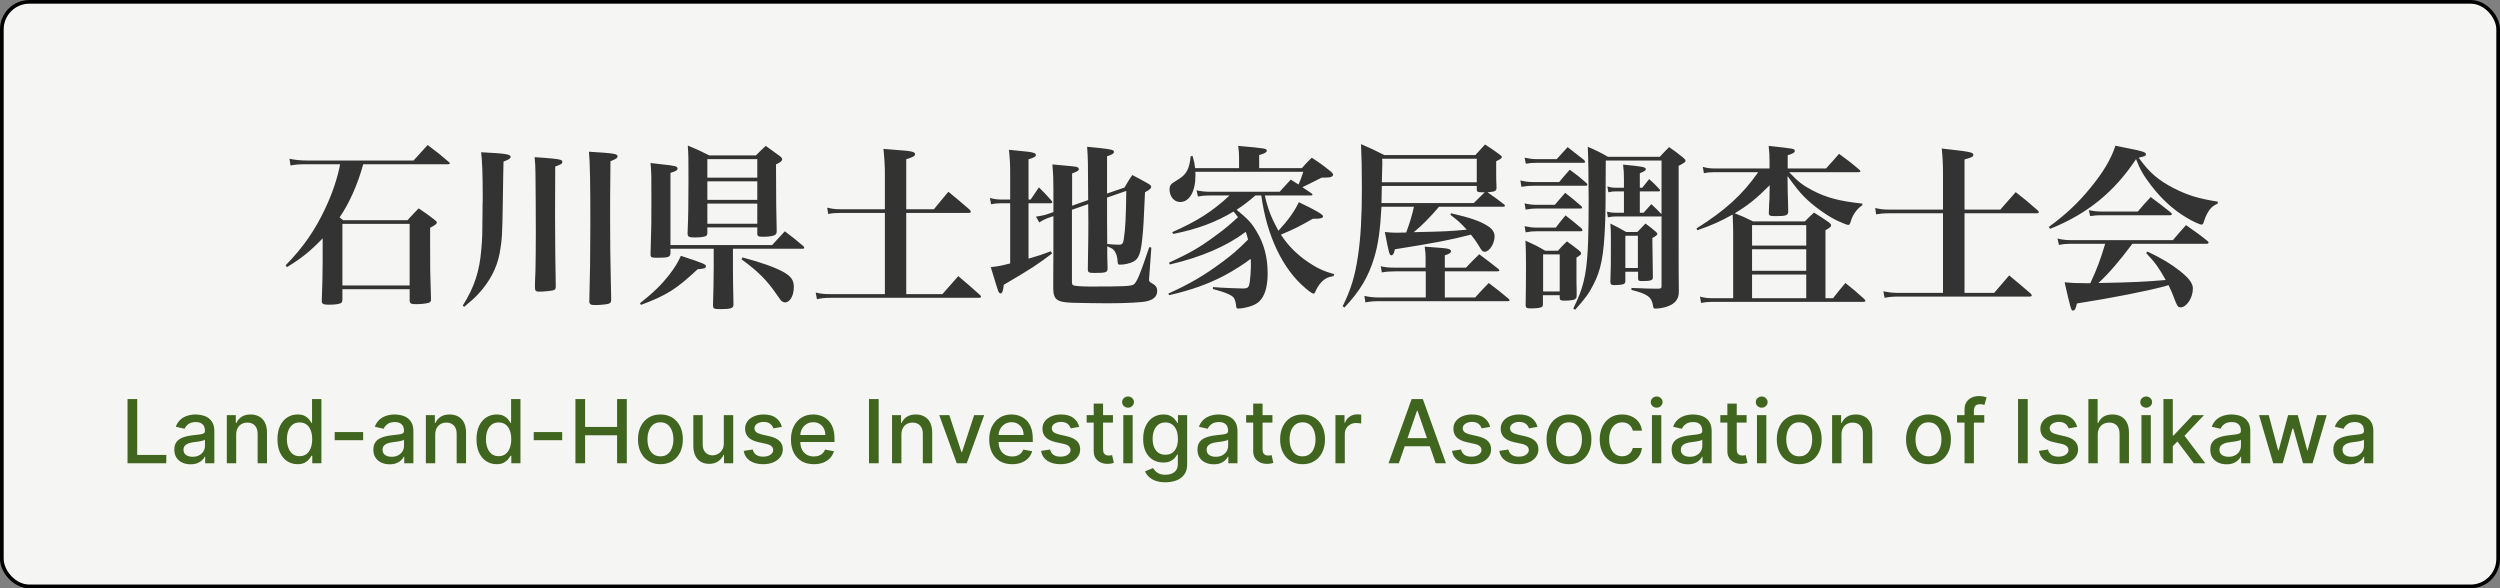 <svg width="340" height="80" viewBox="0 0 340 80" fill="none" xmlns="http://www.w3.org/2000/svg">
<rect x="0" y="0" width="340" height="80" fill="#808080" stroke="none"/>
<rect x="0.25" y="0.25" width="339.5" height="79.5" rx="3.75" fill="#F5F5F3"/>
<rect x="0.25" y="0.25" width="339.5" height="79.5" rx="3.75" stroke="black" stroke-width="0.5"/>
<path d="M60.944 22.336H49.4C48.656 25.048 47.48 27.712 46.184 29.56C46.376 29.704 46.448 29.776 46.664 29.944H55.424C56.072 29.224 56.288 29.008 56.936 28.336C57.896 28.984 58.184 29.176 59.048 29.848C59.312 30.04 59.408 30.16 59.408 30.256C59.408 30.448 59.192 30.616 58.496 30.976V33.64C58.496 36.208 58.496 37.168 58.616 40.672C58.616 40.912 58.568 41.032 58.472 41.104C58.256 41.248 57.464 41.368 56.576 41.368C55.904 41.368 55.736 41.272 55.712 40.888V39.328H46.568V40.768C46.544 41.032 46.496 41.152 46.352 41.224C46.112 41.368 45.464 41.44 44.696 41.44C44 41.44 43.76 41.32 43.76 40.984C43.76 40.96 43.76 40.936 43.76 40.888C43.832 39.304 43.88 37.024 43.88 35.68V32.416C42.2 34.168 41 35.128 39.032 36.328L38.84 36.088C41.216 33.664 42.848 31.312 44.24 28.336C45.2 26.32 45.92 24.136 46.256 22.336H41.912C40.808 22.336 40.304 22.36 39.512 22.504L39.368 21.592C40.208 21.76 40.856 21.832 41.936 21.832H56.24C57.08 20.896 57.344 20.608 58.16 19.72C59.48 20.704 59.864 21.016 61.064 22.048C61.136 22.12 61.184 22.168 61.184 22.216C61.184 22.288 61.088 22.336 60.944 22.336ZM46.568 30.448V38.824H55.712V30.448H46.568ZM63.128 41.728L62.936 41.56C64.52 39.04 65.216 36.904 65.456 33.928C65.6 32.368 65.6 31.864 65.624 28.84C65.624 27.808 65.624 27.808 65.648 27.304C65.648 26.752 65.648 26.536 65.648 26.536C65.648 23.8 65.576 21.808 65.432 20.704C68.696 20.872 69.44 20.968 69.44 21.328C69.44 21.544 69.2 21.712 68.48 21.976C68.456 22.576 68.432 24.376 68.384 27.352C68.312 32.08 68.288 32.512 67.952 34.456C67.568 36.448 66.632 38.248 65.096 39.928C64.544 40.528 64.136 40.888 63.128 41.728ZM72.704 21.376C74.672 21.496 75.896 21.616 76.232 21.736C76.4 21.808 76.472 21.88 76.472 22C76.472 22.264 76.376 22.336 75.512 22.648C75.512 23.728 75.488 29.032 75.488 29.368C75.488 32.56 75.536 36.736 75.584 38.896C75.584 38.944 75.584 38.968 75.584 38.992C75.584 39.232 75.512 39.376 75.344 39.448C75.128 39.544 74 39.664 73.304 39.664C72.896 39.664 72.776 39.544 72.752 39.184C72.752 38.488 72.752 38.488 72.824 36.784C72.848 35.152 72.872 34.024 72.872 31.72C72.872 29.632 72.848 25.384 72.824 23.56C72.8 22.552 72.8 22.216 72.704 21.376ZM80.096 20.632C83.6 20.848 83.984 20.92 83.984 21.256C83.984 21.496 83.792 21.616 83.024 21.928C82.976 26.056 82.976 28 82.976 29.488C82.976 32.44 83 35.368 83.072 38.368C83.096 39.76 83.12 40.024 83.12 40.84C83.096 41.104 83.024 41.2 82.808 41.296C82.568 41.392 81.632 41.488 80.936 41.488C80.36 41.488 80.192 41.392 80.144 41.056C80.24 37.672 80.288 34.456 80.288 30.544C80.288 24.976 80.24 22 80.096 20.632ZM97.064 33.832H91.184V34.432C91.16 34.96 90.896 35.056 89.432 35.056C88.592 35.056 88.472 35.008 88.472 34.576C88.592 30.736 88.592 30.088 88.592 27.184C88.592 23.704 88.592 23.464 88.472 22.168C89.192 22.264 89.744 22.312 90.104 22.36C91.784 22.528 92.144 22.624 92.144 22.912C92.144 23.152 91.952 23.272 91.184 23.512V33.328H105.008C105.776 32.488 106.016 32.248 106.736 31.456C107.864 32.296 108.2 32.584 109.256 33.472C109.352 33.568 109.376 33.64 109.376 33.688C109.376 33.784 109.28 33.832 109.136 33.832H99.68V36.4C99.68 37.984 99.704 38.992 99.752 41.344C99.752 41.392 99.752 41.416 99.752 41.44C99.752 41.92 99.368 42.04 98.024 42.04C97.088 42.04 96.968 41.992 96.968 41.488C97.016 40.264 97.064 37.672 97.064 36.4V33.832ZM96.2 30.928V31.648C96.2 31.864 96.152 31.984 96.056 32.056C95.912 32.2 95.312 32.296 94.496 32.296C93.656 32.296 93.512 32.2 93.512 31.696C93.608 29.248 93.632 27.904 93.632 24.52C93.632 21.328 93.632 21.112 93.536 19.792C94.832 20.32 95.216 20.512 96.464 21.136H102.8C103.376 20.56 103.544 20.392 104.144 19.84C104.984 20.44 105.248 20.632 106.064 21.232C106.28 21.4 106.376 21.52 106.376 21.664C106.376 21.88 106.16 22.072 105.536 22.36C105.56 28.216 105.56 28.432 105.632 31.384C105.632 31.672 105.584 31.816 105.44 31.912C105.224 32.104 104.624 32.2 103.808 32.2C103.136 32.2 102.992 32.128 102.992 31.768V30.928H96.2ZM102.992 24.16V21.64H96.2V24.16H102.992ZM102.992 24.664H96.2V27.184H102.992V24.664ZM102.992 27.688H96.2V30.424H102.992V27.688ZM87.176 41.464L87.032 41.248C88.928 39.736 89.912 38.776 90.992 37.408C91.76 36.4 92.168 35.752 92.6 34.792C95.672 35.8 96.008 35.944 96.008 36.208C96.008 36.472 95.696 36.568 94.88 36.616C91.952 39.352 90.68 40.144 87.176 41.464ZM100.856 35.272L100.976 35.008C103.64 35.728 105.32 36.328 106.52 36.976C107.6 37.576 107.96 38.104 107.96 39.04C107.96 40.216 107.432 41.128 106.76 41.128C106.592 41.128 106.4 41.032 106.256 40.912C106.112 40.744 106.112 40.744 105.56 39.952C104.288 38.104 103.088 36.904 100.856 35.272ZM123.248 28.456H127.016C127.88 27.4 128.144 27.064 128.984 26.08C130.28 27.136 130.664 27.472 131.888 28.528C131.984 28.672 132.032 28.72 132.032 28.792C132.032 28.888 131.912 28.96 131.72 28.96H123.248V40H128.168C129.104 38.944 129.104 38.944 130.328 37.552C131.624 38.656 132.032 38.992 133.256 40.096C133.376 40.216 133.424 40.288 133.424 40.336C133.424 40.432 133.304 40.504 133.16 40.504H112.952C112.184 40.504 111.704 40.552 111.104 40.696L110.936 39.784C111.632 39.952 112.088 40 112.952 40H120.344V28.96H114.296C113.6 28.96 113.192 28.984 112.64 29.104L112.496 28.24C113.216 28.408 113.6 28.456 114.296 28.456H120.344V23.824C120.344 22.528 120.296 21.76 120.152 20.248C121.064 20.32 121.76 20.392 122.216 20.416C123.992 20.536 124.448 20.656 124.448 20.968C124.448 21.208 124.16 21.376 123.248 21.664V28.456ZM142.928 34.168L143.072 34.48C141.032 36.016 140.408 36.448 136.52 38.728C136.4 39.664 136.304 39.904 136.064 39.904C135.968 39.904 135.872 39.808 135.776 39.64C135.728 39.52 135.368 38.416 134.744 36.328C135.776 36.208 135.992 36.184 137.384 35.824V27.64H136.16C135.704 27.64 135.2 27.688 134.792 27.784L134.624 26.92C135.152 27.064 135.608 27.136 136.16 27.136H137.384V23.824C137.384 22.432 137.36 21.76 137.216 20.368C140 20.632 140.288 20.68 140.6 20.8C140.792 20.848 140.888 20.968 140.888 21.088C140.888 21.28 140.624 21.448 139.88 21.664V27.136H140.168C140.672 26.416 140.816 26.176 141.296 25.48C142.064 26.248 142.304 26.488 143 27.28C143.072 27.376 143.12 27.448 143.12 27.52C143.12 27.592 143.024 27.64 142.88 27.64H139.88V35.176C141.272 34.768 141.728 34.624 142.928 34.168ZM143.264 29.392L142.64 29.608C142.16 29.776 141.728 29.992 141.344 30.256L140.888 29.464C141.584 29.368 142.016 29.272 142.52 29.104L143.264 28.84V25.768C143.264 24.376 143.24 23.728 143.12 22.36C146.36 22.648 146.36 22.648 146.576 22.768C146.648 22.792 146.72 22.912 146.72 23.008C146.72 23.2 146.504 23.344 145.808 23.584V27.976L147.992 27.208C147.968 21.664 147.968 21.664 147.848 19.96C148.592 20.032 149.192 20.104 149.552 20.128C151.208 20.32 151.496 20.392 151.496 20.656C151.496 20.872 151.28 21.016 150.56 21.256V26.32L152.936 25.504C153.368 24.736 153.512 24.52 153.992 23.8C155 24.328 155.312 24.496 156.2 25C156.44 25.144 156.56 25.264 156.56 25.408C156.56 25.624 156.368 25.792 155.72 26.152C155.552 30.064 155.504 30.856 155.384 32.104C155.168 34.408 154.904 35.176 154.136 35.584C153.656 35.824 152.96 35.992 152.312 35.992C152.072 35.992 152.024 35.92 152 35.632C151.976 34.888 151.784 34.36 151.472 34C151.28 33.808 151.112 33.712 150.584 33.496C150.584 34.648 150.584 34.984 150.632 36.472C150.632 37.048 150.416 37.12 148.856 37.12C148.064 37.12 147.944 37.048 147.944 36.592C148.016 31.888 148.016 31.792 148.016 30.088C148.016 29.968 148.016 29.08 147.992 27.76L145.784 28.528V38.248C145.784 38.608 145.832 38.752 145.976 38.8C146.168 38.896 147.104 38.968 148.304 38.968C152.864 38.968 153.776 38.92 154.16 38.704C154.592 38.44 155.048 37.336 156.296 33.616L156.584 33.664L156.296 37.648C156.272 37.84 156.272 37.96 156.272 38.032C156.272 38.272 156.344 38.368 156.68 38.536C157.184 38.8 157.376 39.112 157.376 39.544C157.376 40.288 156.944 40.72 156.008 40.96C155.36 41.128 153.176 41.248 150.608 41.248C149.888 41.248 146.264 41.2 145.856 41.176C143.744 41.104 143.264 40.768 143.24 39.208C143.264 35.392 143.264 32.128 143.264 29.392ZM153.176 25.96L150.56 26.872C150.56 29.2 150.56 31.288 150.584 33.184C151.304 33.256 151.808 33.28 152.12 33.28C152.624 33.28 152.744 33.16 152.84 32.488C153.056 31.072 153.128 29.512 153.176 25.96ZM171.536 26.584H170.744C169.568 27.568 169.064 27.952 168.176 28.528C169.76 29.824 170.24 30.352 170.912 31.504C171.92 33.16 172.4 35.032 172.4 37.168C172.4 38.992 172.016 40.264 171.272 40.984C170.792 41.44 170 41.752 168.944 41.92C168.728 41.944 168.464 41.968 168.416 41.968C168.176 41.968 168.128 41.896 168.104 41.512C168.032 40.96 167.912 40.624 167.72 40.408C167.504 40.168 166.88 39.88 166.04 39.616L165.368 39.424C165.224 39.376 165.104 39.352 164.96 39.304V39.04C165.992 39.136 168.344 39.232 168.992 39.232C169.736 39.232 169.856 39.112 169.976 38.272C170.048 37.768 170.12 36.808 170.12 36.232C170.12 35.848 170.12 35.608 170.096 35.2C169.352 35.8 167.72 36.832 166.592 37.432C164.432 38.584 162.056 39.448 159.008 40.144L158.888 39.928C161.864 38.584 163.808 37.432 166.232 35.632C167.624 34.6 168.368 33.952 169.736 32.584C169.616 32.104 169.568 31.96 169.424 31.528C166.76 33.52 163.4 34.96 159.104 35.968L158.984 35.728C161.936 34.36 163.208 33.616 165.44 31.96C166.664 31.072 167.12 30.664 168.368 29.536C168.104 29.2 168.032 29.08 167.768 28.768C165.32 30.232 162.896 31.144 159.56 31.816L159.416 31.576C162.848 30.064 164.936 28.72 167.216 26.584H164.528C163.928 26.584 163.568 26.608 162.92 26.728L162.728 25.888C163.448 26.032 163.928 26.08 164.576 26.08H174.032C174.704 25.36 174.896 25.144 175.544 24.424C176.096 24.76 176.192 24.832 176.6 25.096C176.816 24.616 176.936 24.328 177.248 23.368H162.56C162.584 23.56 162.584 23.728 162.584 23.824C162.584 26.056 161.768 27.472 160.496 27.472C159.68 27.472 159.056 26.728 159.056 25.744C159.056 25.48 159.128 25.24 159.272 25.072C159.44 24.904 159.44 24.904 160.352 24.328C161.36 23.704 161.768 22.936 161.936 21.232H162.2C162.416 22 162.464 22.24 162.536 22.864H168.512V21.4C168.512 20.848 168.488 20.536 168.392 19.84C172.184 20.176 172.28 20.2 172.28 20.512C172.28 20.704 171.968 20.896 171.248 21.088V22.864H177.056C177.608 22.24 177.776 22.048 178.4 21.448C179.576 22.216 179.936 22.48 181.04 23.368C181.208 23.536 181.304 23.656 181.304 23.752C181.304 23.848 181.232 23.944 181.16 23.992C180.896 24.136 180.896 24.136 179.744 24.16C179 24.544 179 24.544 178.016 25.024C177.464 25.288 177.464 25.288 177.128 25.456C177.56 25.744 177.776 25.888 178.4 26.32C178.472 26.392 178.496 26.416 178.496 26.464C178.496 26.536 178.424 26.584 178.304 26.584H172.016C172.424 28.408 172.88 29.584 173.864 31.384C175.208 29.92 176 28.816 176.648 27.496C179.048 28.648 179.936 29.176 179.936 29.416C179.936 29.656 179.6 29.752 178.832 29.752C178.808 29.752 178.664 29.752 178.544 29.752C176.6 30.856 176.072 31.12 174.2 31.912C175.184 33.4 176.312 34.552 177.848 35.608C179.048 36.424 179.984 36.88 181.448 37.288L181.376 37.552C180.512 37.672 179.984 37.984 179.432 38.704C179.24 38.968 179.024 39.328 178.904 39.616C178.832 39.856 178.76 39.928 178.64 39.928C178.472 39.928 178.136 39.688 177.584 39.232C174.44 36.616 172.28 32.056 171.536 26.584ZM193.904 40.456V36.904H189.728C189.056 36.904 188.432 36.952 187.928 37.048L187.784 36.208C188.384 36.352 188.84 36.4 189.728 36.4H193.88V34.96C193.88 34.6 193.856 34.312 193.76 33.544C196.4 33.736 196.664 33.76 196.976 33.856C197.192 33.904 197.336 34.024 197.336 34.168C197.336 34.384 197.072 34.552 196.496 34.72V36.4H199.376C200.144 35.584 200.384 35.344 201.176 34.576C202.304 35.416 202.64 35.68 203.768 36.568C203.864 36.664 203.912 36.712 203.912 36.784C203.912 36.856 203.816 36.904 203.672 36.904H196.496V40.456H200.624C201.416 39.568 201.68 39.304 202.472 38.488C203.648 39.376 204.008 39.664 205.16 40.624C205.256 40.72 205.304 40.768 205.304 40.84C205.304 40.912 205.208 40.96 205.064 40.96H187.664C186.752 40.96 186.272 41.008 185.696 41.128L185.552 40.24C186.296 40.408 186.848 40.456 187.592 40.456H193.904ZM204.416 28.12H195.704C194.552 29.488 193.4 30.664 192.272 31.576C196.64 31.48 197.024 31.456 199.472 31.24C198.704 30.376 198.248 29.968 197.24 29.2L197.36 29.008C200.048 29.632 201.368 30.088 202.448 30.808C203 31.192 203.264 31.624 203.264 32.152C203.264 33.136 202.544 34.24 201.92 34.24C201.632 34.24 201.512 34.12 201.104 33.4C200.744 32.824 200.552 32.536 200.048 31.912C196.904 32.704 195.392 32.992 189.704 33.904C189.584 34.48 189.44 34.72 189.248 34.72C188.96 34.72 188.936 34.648 188.336 31.552C189.08 31.624 189.392 31.648 189.872 31.648C189.896 31.648 190.352 31.648 191.24 31.624C191.696 30.4 192.032 29.32 192.296 28.12H187.88C187.712 31.24 187.448 33.208 186.896 35.032C186.104 37.648 184.976 39.568 182.84 41.824L182.6 41.656C183.728 39.376 184.28 37.552 184.688 34.792C185.048 32.392 185.216 29.536 185.216 25.48C185.216 22.96 185.168 21.208 185.096 19.6C186.488 20.2 186.896 20.392 188.264 21.088H200.648L201.968 19.648C202.88 20.248 203.144 20.416 203.984 21.04C204.176 21.184 204.248 21.256 204.248 21.352C204.248 21.52 204.08 21.64 203.48 21.928C203.48 22.504 203.48 22.96 203.48 23.272C203.48 24.016 203.48 24.568 203.528 25.6C203.456 26.008 203.336 26.056 202.304 26.152C203.576 27.04 203.576 27.04 204.536 27.784C204.632 27.88 204.68 27.928 204.68 27.976C204.68 28.072 204.56 28.12 204.416 28.12ZM187.88 27.616H200.432C201.056 26.992 201.056 26.992 201.92 26.152C201.824 26.152 201.728 26.152 201.68 26.152C200.984 26.152 200.888 26.104 200.84 25.84V25.288H187.928L187.88 27.616ZM200.84 24.784V21.592H187.976C187.976 21.832 188 21.976 188 22.12C188 22.336 187.976 22.768 187.928 24.784H200.84ZM223.016 25.528H223.352C223.832 24.928 223.832 24.928 224.288 24.352C224.912 24.928 225.104 25.096 225.656 25.696C225.752 25.792 225.776 25.84 225.776 25.888C225.776 25.984 225.68 26.032 225.512 26.032H223.016V28.936H223.52C224 28.432 224.12 28.264 224.576 27.76C225.2 28.336 225.368 28.504 225.944 29.104L225.968 29.128V21.832H218.384C218.36 27.88 218.36 28.864 218.288 30.544C218.12 34.768 217.736 36.76 216.68 38.752C216.104 39.904 215.528 40.672 214.208 42.136L213.968 41.944C215.768 38.32 216.056 36.328 216.056 27.16C216.056 24.088 216.008 21.376 215.936 19.96C217.16 20.488 217.544 20.68 218.696 21.328H225.728C226.28 20.728 226.472 20.536 227 20.008C227.864 20.608 228.128 20.8 228.92 21.448C229.136 21.64 229.232 21.736 229.232 21.856C229.232 22.024 229.088 22.144 228.296 22.552V32.488C228.296 37.144 228.296 37.144 228.32 39.256C228.32 39.376 228.32 39.376 228.32 39.64C228.344 40.696 227.792 41.368 226.616 41.728C226.184 41.872 225.56 41.968 225.176 41.968C224.888 41.968 224.864 41.92 224.816 41.608C224.624 40.384 224.072 39.976 221.864 39.424L221.888 39.16C224.264 39.256 224.384 39.256 224.984 39.256C225.104 39.256 225.344 39.256 225.608 39.256C225.896 39.232 225.968 39.16 225.968 38.944V29.416L225.824 29.44H219.728C219.392 29.44 219.152 29.464 218.672 29.56L218.552 28.792C218.96 28.888 219.32 28.936 219.728 28.936H220.856V26.032H219.656C219.392 26.032 219.176 26.056 218.744 26.152L218.6 25.36C219.008 25.48 219.32 25.528 219.656 25.528H220.856V24.4C220.856 23.536 220.832 23.176 220.736 22.384C223.424 22.648 223.832 22.72 223.832 23.008C223.832 23.176 223.664 23.296 223.016 23.56V25.528ZM207.512 22.264L207.344 21.448C208.04 21.592 208.424 21.64 208.904 21.64H211.712C212.36 20.92 212.552 20.704 213.2 20.008C214.16 20.752 214.472 20.992 215.432 21.76C215.528 21.88 215.576 21.952 215.576 22C215.576 22.096 215.48 22.144 215.312 22.144H208.928C208.424 22.144 208.088 22.168 207.512 22.264ZM206.912 25.408L206.768 24.544C207.512 24.712 207.944 24.76 208.544 24.76H212.048C212.648 24.016 212.864 23.8 213.488 23.08C214.52 23.824 214.808 24.064 215.768 24.904C215.84 25 215.888 25.072 215.888 25.12C215.888 25.216 215.792 25.264 215.624 25.264H208.544C207.992 25.264 207.608 25.288 206.912 25.408ZM207.488 28.504L207.344 27.664C207.872 27.784 208.448 27.856 208.928 27.856H211.448C211.904 27.328 212.384 26.776 212.864 26.224C213.824 26.968 214.112 27.208 215.048 28.024C215.144 28.12 215.168 28.168 215.168 28.24C215.168 28.312 215.096 28.36 214.928 28.36H208.952C208.52 28.36 208.16 28.384 207.488 28.504ZM207.488 31.6L207.344 30.76C208.016 30.904 208.424 30.952 208.928 30.952H211.592C212.144 30.232 212.312 29.992 212.912 29.296C213.896 30.064 214.184 30.28 215.096 31.072C215.168 31.192 215.216 31.24 215.216 31.312C215.216 31.384 215.12 31.456 214.952 31.456H208.928C208.448 31.456 208.136 31.48 207.488 31.6ZM209.84 40.144V41.272C209.84 41.536 209.816 41.656 209.72 41.728C209.504 41.872 209 41.944 208.208 41.944C207.632 41.944 207.488 41.872 207.488 41.464C207.512 39.856 207.536 38.056 207.536 36.112C207.536 34.48 207.512 33.736 207.464 32.728C208.64 33.256 209 33.424 210.152 34.096H211.88C212.408 33.52 212.552 33.352 213.104 32.824C213.872 33.376 214.088 33.544 214.76 34.072C214.952 34.24 215.024 34.336 215.024 34.432C215.024 34.624 214.928 34.72 214.4 35.032C214.4 35.632 214.4 35.896 214.4 36.232V38.416L214.424 39.448V40.144C214.424 40.504 214.352 40.624 214.112 40.744C213.896 40.816 213.344 40.888 212.816 40.888C212.24 40.888 212.12 40.816 212.12 40.528V40.144H209.84ZM209.864 34.6V39.64H212.12V34.6H209.864ZM221.048 36.952V38.176C221.048 38.464 220.976 38.584 220.736 38.656C220.592 38.728 219.944 38.776 219.584 38.776C219.128 38.776 219.008 38.68 219.008 38.32C219.08 36.52 219.08 35.968 219.08 32.536C219.08 31.576 219.08 31.264 219.008 30.4C219.968 30.88 220.256 31.024 221.168 31.552H222.68C223.16 31.048 223.304 30.904 223.784 30.4C224.432 30.88 224.624 31.024 225.176 31.504C225.344 31.648 225.392 31.72 225.392 31.792C225.392 31.96 225.248 32.08 224.72 32.368C224.72 32.584 224.744 34.36 224.792 37.72C224.792 38.128 224.504 38.224 223.352 38.224C222.872 38.224 222.8 38.176 222.776 37.888V36.952H221.048ZM221.048 32.056V36.448H222.752V32.056H221.048ZM240.656 26.272L240.68 25.192C238.808 27.064 237.752 27.904 235.928 29.008C237.008 29.44 237.272 29.536 238.424 30.112H245.456C246.008 29.56 246.176 29.392 246.704 28.912C247.592 29.464 247.856 29.632 248.72 30.232C248.936 30.4 249.032 30.52 249.032 30.64C249.032 30.832 248.864 30.976 248.264 31.312V40.552H249.296C250.04 39.616 250.256 39.328 250.976 38.488C252.128 39.4 252.464 39.688 253.544 40.672C253.64 40.792 253.688 40.84 253.688 40.912C253.688 41.008 253.592 41.056 253.4 41.056H232.712C232.232 41.056 231.824 41.104 231.344 41.2L231.2 40.336C231.8 40.504 232.232 40.552 232.712 40.552H235.712V32.224C235.712 31.048 235.712 31.048 235.64 29.176C234.008 30.088 232.856 30.616 230.84 31.312L230.72 31.072C234.68 28.576 236.96 26.488 239.12 23.416H233.24C232.592 23.416 232.256 23.44 231.728 23.56L231.584 22.696C232.184 22.864 232.592 22.912 233.216 22.912H240.656V21.856C240.656 21.136 240.632 20.728 240.536 19.84C244.088 20.224 244.088 20.224 244.088 20.536C244.088 20.752 243.824 20.896 243.128 21.112V22.912H248.336C249.128 22.048 249.368 21.784 250.112 20.92C251.36 21.832 251.744 22.12 252.896 23.104C252.992 23.2 253.016 23.248 253.016 23.296C253.016 23.368 252.92 23.416 252.776 23.416H243.32C244.544 24.712 245.192 25.216 246.488 25.888C248.408 26.896 250.16 27.352 253.28 27.688V27.904C252.512 28.432 251.96 29.2 251.672 30.208C251.576 30.496 251.504 30.592 251.36 30.592C251.216 30.592 250.544 30.328 249.92 30.04C248.456 29.344 246.56 27.976 245.384 26.776C244.76 26.152 244.256 25.528 243.104 23.944L243.128 26.032C243.152 26.704 243.152 26.704 243.176 27.664C243.2 28.264 243.2 28.264 243.2 28.792C243.176 29.296 242.888 29.392 241.496 29.392C240.68 29.392 240.56 29.344 240.56 28.936C240.584 28.408 240.584 28.408 240.608 27.64C240.656 27.088 240.656 27.04 240.656 26.272ZM238.28 33.4H245.648V30.616H238.28V33.4ZM245.648 33.904H238.28V36.832H245.648V33.904ZM245.648 37.336H238.28V40.552H245.648V37.336ZM267.176 28.504H272.048C272.96 27.448 273.248 27.136 274.136 26.128C275.456 27.16 275.864 27.496 277.112 28.6C277.232 28.72 277.28 28.792 277.28 28.84C277.28 28.96 277.16 29.008 276.968 29.008H267.176V39.832H271.208C272.096 38.8 272.384 38.464 273.248 37.456C274.52 38.512 274.928 38.848 276.176 39.928C276.272 40.048 276.32 40.12 276.32 40.168C276.32 40.288 276.2 40.336 275.984 40.336H258.128C257.408 40.336 256.904 40.384 256.304 40.504L256.136 39.616C256.832 39.76 257.432 39.832 258.128 39.832H264.248V29.008H256.88C256.16 29.008 255.704 29.056 255.152 29.152L255.032 28.288C255.728 28.456 256.136 28.504 256.856 28.504H264.248V23.8C264.248 22.456 264.224 21.712 264.08 20.2C267.968 20.632 268.376 20.704 268.376 21.064C268.376 21.304 268.136 21.424 267.176 21.688V28.504ZM300.104 33.16H290C288.176 35.584 286.88 37.096 285.392 38.488C289.856 38.416 292.112 38.296 294.536 38.08C293.576 36.376 293.144 35.752 291.872 34.408L292.064 34.216C293.984 35.128 295.232 35.872 296.48 36.856C297.728 37.864 298.232 38.536 298.232 39.256C298.232 40.504 297.368 41.8 296.552 41.8C296.24 41.8 296.144 41.68 295.88 41.056C295.424 39.832 295.28 39.52 294.92 38.776C294.704 38.848 294.704 38.848 294.368 38.944C291.92 39.592 287.36 40.504 282.464 41.272C282.296 41.992 282.176 42.232 281.936 42.232C281.672 42.232 281.672 42.232 280.784 38.392C281.744 38.488 282.32 38.512 283.496 38.512C283.52 38.512 284 38.512 284.288 38.512C285.2 36.544 285.632 35.392 286.304 33.16H281.504C280.976 33.16 280.64 33.184 280.016 33.304L279.824 32.44C280.52 32.608 281 32.656 281.576 32.656H295.52C296.288 31.744 296.528 31.48 297.296 30.616C298.592 31.528 299 31.792 300.224 32.776C300.32 32.848 300.368 32.944 300.368 32.992C300.368 33.088 300.248 33.16 300.104 33.16ZM278.816 31.12L278.648 30.856C280.88 29.224 282.56 27.664 284.216 25.648C286.04 23.44 287.12 21.616 287.696 19.816C288.512 19.984 289.16 20.104 289.592 20.2C291.32 20.536 291.848 20.704 291.848 20.968C291.848 21.184 291.656 21.28 290.864 21.448C292.28 23.44 293.528 24.52 295.688 25.624C297.536 26.56 299.024 27.016 301.616 27.424V27.688C300.824 28.024 300.44 28.456 299.984 29.44C299.888 29.656 299.768 30.04 299.696 30.232C299.624 30.472 299.552 30.544 299.408 30.544C299.168 30.544 298.208 30.112 297.344 29.584C295.568 28.528 293.96 27.064 292.568 25.24C291.536 23.896 291.032 23.032 290.504 21.64C287.528 26.128 283.856 29.104 278.816 31.12ZM284.264 29.392L284.072 28.576C284.744 28.72 285.2 28.768 285.848 28.768H290.744C291.488 27.88 291.728 27.616 292.496 26.8C293.672 27.664 294.032 27.952 295.208 28.888C295.328 28.984 295.376 29.056 295.376 29.128C295.376 29.224 295.28 29.272 295.088 29.272H285.704C285.224 29.272 284.912 29.296 284.264 29.392Z" fill="#333333"/>
<path d="M17.344 63V54.273H18.66V61.867H22.615V63H17.344ZM25.92 63.145C25.505 63.145 25.13 63.068 24.795 62.915C24.459 62.758 24.194 62.533 23.998 62.237C23.805 61.942 23.708 61.58 23.708 61.151C23.708 60.781 23.779 60.477 23.921 60.239C24.063 60 24.255 59.811 24.496 59.672C24.738 59.533 25.008 59.428 25.306 59.356C25.604 59.285 25.908 59.231 26.218 59.195C26.61 59.149 26.928 59.112 27.172 59.084C27.417 59.053 27.594 59.003 27.705 58.935C27.816 58.867 27.871 58.756 27.871 58.602V58.572C27.871 58.2 27.766 57.912 27.556 57.707C27.349 57.503 27.039 57.401 26.627 57.401C26.198 57.401 25.86 57.496 25.613 57.686C25.368 57.874 25.199 58.082 25.106 58.312L23.908 58.04C24.05 57.642 24.258 57.321 24.53 57.077C24.806 56.83 25.123 56.651 25.481 56.54C25.839 56.426 26.215 56.369 26.61 56.369C26.871 56.369 27.148 56.401 27.441 56.463C27.736 56.523 28.012 56.633 28.268 56.795C28.526 56.957 28.738 57.189 28.902 57.49C29.067 57.788 29.15 58.176 29.15 58.653V63H27.905V62.105H27.854C27.772 62.27 27.648 62.432 27.483 62.591C27.319 62.75 27.107 62.882 26.849 62.987C26.59 63.092 26.28 63.145 25.92 63.145ZM26.197 62.122C26.549 62.122 26.85 62.053 27.1 61.913C27.353 61.774 27.545 61.592 27.675 61.368C27.809 61.141 27.875 60.898 27.875 60.639V59.795C27.83 59.841 27.742 59.883 27.611 59.923C27.483 59.96 27.337 59.993 27.172 60.021C27.008 60.047 26.847 60.071 26.691 60.094C26.535 60.114 26.404 60.131 26.299 60.145C26.052 60.176 25.826 60.229 25.621 60.303C25.42 60.376 25.258 60.483 25.136 60.622C25.016 60.758 24.956 60.94 24.956 61.168C24.956 61.483 25.073 61.722 25.306 61.883C25.539 62.043 25.836 62.122 26.197 62.122ZM32.121 59.114V63H30.847V56.455H32.07V57.52H32.151C32.301 57.173 32.537 56.895 32.858 56.685C33.182 56.474 33.59 56.369 34.081 56.369C34.527 56.369 34.918 56.463 35.253 56.651C35.588 56.835 35.848 57.111 36.033 57.477C36.218 57.844 36.31 58.297 36.31 58.837V63H35.036V58.99C35.036 58.516 34.912 58.145 34.665 57.878C34.418 57.608 34.078 57.473 33.647 57.473C33.351 57.473 33.088 57.537 32.858 57.665C32.631 57.793 32.45 57.98 32.317 58.227C32.186 58.472 32.121 58.767 32.121 59.114ZM40.469 63.128C39.941 63.128 39.469 62.993 39.054 62.723C38.642 62.45 38.318 62.062 38.083 61.56C37.85 61.054 37.733 60.447 37.733 59.74C37.733 59.033 37.851 58.428 38.087 57.925C38.325 57.422 38.652 57.037 39.067 56.77C39.482 56.503 39.952 56.369 40.477 56.369C40.884 56.369 41.21 56.438 41.458 56.574C41.708 56.707 41.901 56.864 42.037 57.043C42.176 57.222 42.284 57.379 42.361 57.516H42.438V54.273H43.712V63H42.468V61.981H42.361C42.284 62.121 42.173 62.28 42.029 62.459C41.886 62.638 41.691 62.794 41.441 62.928C41.191 63.061 40.867 63.128 40.469 63.128ZM40.75 62.041C41.117 62.041 41.426 61.945 41.679 61.751C41.935 61.555 42.128 61.284 42.259 60.938C42.392 60.591 42.459 60.188 42.459 59.727C42.459 59.273 42.394 58.875 42.263 58.534C42.132 58.193 41.941 57.928 41.688 57.737C41.435 57.547 41.122 57.452 40.75 57.452C40.367 57.452 40.047 57.551 39.791 57.75C39.536 57.949 39.343 58.22 39.212 58.564C39.084 58.908 39.02 59.295 39.02 59.727C39.02 60.165 39.085 60.558 39.216 60.908C39.347 61.257 39.54 61.534 39.796 61.739C40.054 61.94 40.372 62.041 40.75 62.041ZM49.387 58.76V59.864H45.518V58.76H49.387ZM52.99 63.145C52.575 63.145 52.2 63.068 51.865 62.915C51.53 62.758 51.264 62.533 51.068 62.237C50.875 61.942 50.778 61.58 50.778 61.151C50.778 60.781 50.849 60.477 50.991 60.239C51.133 60 51.325 59.811 51.567 59.672C51.808 59.533 52.078 59.428 52.376 59.356C52.675 59.285 52.978 59.231 53.288 59.195C53.68 59.149 53.998 59.112 54.243 59.084C54.487 59.053 54.665 59.003 54.775 58.935C54.886 58.867 54.942 58.756 54.942 58.602V58.572C54.942 58.2 54.837 57.912 54.626 57.707C54.419 57.503 54.109 57.401 53.697 57.401C53.268 57.401 52.93 57.496 52.683 57.686C52.439 57.874 52.27 58.082 52.176 58.312L50.978 58.04C51.121 57.642 51.328 57.321 51.601 57.077C51.876 56.83 52.193 56.651 52.551 56.54C52.909 56.426 53.285 56.369 53.68 56.369C53.942 56.369 54.219 56.401 54.511 56.463C54.807 56.523 55.082 56.633 55.338 56.795C55.596 56.957 55.808 57.189 55.973 57.49C56.138 57.788 56.22 58.176 56.22 58.653V63H54.976V62.105H54.925C54.842 62.27 54.719 62.432 54.554 62.591C54.389 62.75 54.177 62.882 53.919 62.987C53.66 63.092 53.351 63.145 52.99 63.145ZM53.267 62.122C53.619 62.122 53.92 62.053 54.17 61.913C54.423 61.774 54.615 61.592 54.746 61.368C54.879 61.141 54.946 60.898 54.946 60.639V59.795C54.9 59.841 54.812 59.883 54.682 59.923C54.554 59.96 54.407 59.993 54.243 60.021C54.078 60.047 53.917 60.071 53.761 60.094C53.605 60.114 53.474 60.131 53.369 60.145C53.122 60.176 52.896 60.229 52.692 60.303C52.49 60.376 52.328 60.483 52.206 60.622C52.087 60.758 52.027 60.94 52.027 61.168C52.027 61.483 52.143 61.722 52.376 61.883C52.609 62.043 52.906 62.122 53.267 62.122ZM59.191 59.114V63H57.917V56.455H59.14V57.52H59.221C59.372 57.173 59.607 56.895 59.928 56.685C60.252 56.474 60.66 56.369 61.151 56.369C61.597 56.369 61.988 56.463 62.323 56.651C62.659 56.835 62.919 57.111 63.103 57.477C63.288 57.844 63.38 58.297 63.38 58.837V63H62.106V58.99C62.106 58.516 61.982 58.145 61.735 57.878C61.488 57.608 61.149 57.473 60.717 57.473C60.421 57.473 60.159 57.537 59.928 57.665C59.701 57.793 59.521 57.98 59.387 58.227C59.257 58.472 59.191 58.767 59.191 59.114ZM67.539 63.128C67.011 63.128 66.539 62.993 66.124 62.723C65.713 62.45 65.389 62.062 65.153 61.56C64.92 61.054 64.803 60.447 64.803 59.74C64.803 59.033 64.921 58.428 65.157 57.925C65.396 57.422 65.722 57.037 66.137 56.77C66.552 56.503 67.022 56.369 67.548 56.369C67.954 56.369 68.281 56.438 68.528 56.574C68.778 56.707 68.971 56.864 69.107 57.043C69.247 57.222 69.355 57.379 69.431 57.516H69.508V54.273H70.782V63H69.538V61.981H69.431C69.355 62.121 69.244 62.28 69.099 62.459C68.957 62.638 68.761 62.794 68.511 62.928C68.261 63.061 67.937 63.128 67.539 63.128ZM67.82 62.041C68.187 62.041 68.497 61.945 68.749 61.751C69.005 61.555 69.198 61.284 69.329 60.938C69.463 60.591 69.529 60.188 69.529 59.727C69.529 59.273 69.464 58.875 69.333 58.534C69.203 58.193 69.011 57.928 68.758 57.737C68.505 57.547 68.193 57.452 67.82 57.452C67.437 57.452 67.117 57.551 66.862 57.75C66.606 57.949 66.413 58.22 66.282 58.564C66.154 58.908 66.09 59.295 66.09 59.727C66.09 60.165 66.156 60.558 66.286 60.908C66.417 61.257 66.61 61.534 66.866 61.739C67.124 61.94 67.443 62.041 67.82 62.041ZM76.457 58.76V59.864H72.588V58.76H76.457ZM78.258 63V54.273H79.574V58.065H83.925V54.273H85.246V63H83.925V59.195H79.574V63H78.258ZM89.819 63.132C89.205 63.132 88.67 62.992 88.212 62.71C87.755 62.429 87.4 62.035 87.147 61.53C86.894 61.024 86.768 60.433 86.768 59.757C86.768 59.078 86.894 58.484 87.147 57.976C87.4 57.467 87.755 57.072 88.212 56.791C88.67 56.51 89.205 56.369 89.819 56.369C90.432 56.369 90.968 56.51 91.425 56.791C91.883 57.072 92.238 57.467 92.491 57.976C92.743 58.484 92.87 59.078 92.87 59.757C92.87 60.433 92.743 61.024 92.491 61.53C92.238 62.035 91.883 62.429 91.425 62.71C90.968 62.992 90.432 63.132 89.819 63.132ZM89.823 62.062C90.221 62.062 90.55 61.957 90.812 61.747C91.073 61.537 91.266 61.257 91.391 60.908C91.519 60.558 91.583 60.173 91.583 59.753C91.583 59.335 91.519 58.952 91.391 58.602C91.266 58.25 91.073 57.967 90.812 57.754C90.55 57.541 90.221 57.435 89.823 57.435C89.422 57.435 89.09 57.541 88.826 57.754C88.564 57.967 88.37 58.25 88.242 58.602C88.117 58.952 88.055 59.335 88.055 59.753C88.055 60.173 88.117 60.558 88.242 60.908C88.37 61.257 88.564 61.537 88.826 61.747C89.09 61.957 89.422 62.062 89.823 62.062ZM98.438 60.285V56.455H99.717V63H98.464V61.867H98.396C98.245 62.216 98.004 62.507 97.671 62.74C97.342 62.97 96.931 63.085 96.44 63.085C96.019 63.085 95.647 62.993 95.323 62.808C95.002 62.621 94.749 62.344 94.565 61.977C94.383 61.611 94.292 61.158 94.292 60.618V56.455H95.566V60.465C95.566 60.91 95.69 61.266 95.937 61.53C96.184 61.794 96.505 61.926 96.9 61.926C97.139 61.926 97.376 61.867 97.612 61.747C97.85 61.628 98.048 61.447 98.204 61.206C98.363 60.965 98.441 60.658 98.438 60.285ZM106.334 58.053L105.179 58.257C105.131 58.109 105.054 57.969 104.949 57.835C104.846 57.702 104.707 57.592 104.531 57.507C104.355 57.422 104.135 57.379 103.871 57.379C103.51 57.379 103.209 57.46 102.967 57.622C102.726 57.781 102.605 57.987 102.605 58.24C102.605 58.459 102.686 58.635 102.848 58.769C103.01 58.902 103.271 59.011 103.632 59.097L104.672 59.335C105.274 59.474 105.723 59.689 106.018 59.979C106.314 60.269 106.461 60.645 106.461 61.108C106.461 61.5 106.348 61.849 106.121 62.156C105.896 62.46 105.582 62.699 105.179 62.872C104.778 63.045 104.314 63.132 103.785 63.132C103.052 63.132 102.454 62.976 101.991 62.663C101.528 62.348 101.244 61.901 101.139 61.321L102.371 61.133C102.447 61.455 102.605 61.697 102.844 61.862C103.082 62.024 103.393 62.105 103.777 62.105C104.194 62.105 104.528 62.019 104.778 61.845C105.028 61.669 105.153 61.455 105.153 61.202C105.153 60.997 105.077 60.825 104.923 60.686C104.773 60.547 104.541 60.442 104.229 60.371L103.121 60.128C102.51 59.989 102.058 59.767 101.765 59.463C101.476 59.159 101.331 58.774 101.331 58.308C101.331 57.922 101.439 57.584 101.655 57.294C101.871 57.004 102.169 56.778 102.55 56.617C102.93 56.452 103.366 56.369 103.858 56.369C104.565 56.369 105.122 56.523 105.528 56.83C105.934 57.133 106.203 57.541 106.334 58.053ZM110.683 63.132C110.039 63.132 109.483 62.994 109.017 62.719C108.554 62.44 108.196 62.05 107.943 61.547C107.693 61.041 107.568 60.449 107.568 59.77C107.568 59.099 107.693 58.508 107.943 57.997C108.196 57.486 108.548 57.087 109 56.8C109.455 56.513 109.986 56.369 110.594 56.369C110.963 56.369 111.321 56.43 111.668 56.553C112.014 56.675 112.325 56.867 112.601 57.128C112.877 57.389 113.094 57.729 113.253 58.146C113.412 58.561 113.492 59.065 113.492 59.659V60.111H108.289V59.156H112.243C112.243 58.821 112.175 58.524 112.039 58.266C111.902 58.004 111.71 57.798 111.463 57.648C111.219 57.497 110.932 57.422 110.602 57.422C110.244 57.422 109.932 57.51 109.665 57.686C109.401 57.859 109.196 58.087 109.051 58.368C108.909 58.646 108.838 58.949 108.838 59.276V60.021C108.838 60.459 108.915 60.831 109.068 61.138C109.225 61.445 109.442 61.679 109.72 61.841C109.999 62 110.324 62.08 110.696 62.08C110.938 62.08 111.158 62.045 111.357 61.977C111.556 61.906 111.727 61.801 111.872 61.662C112.017 61.523 112.128 61.351 112.205 61.146L113.411 61.364C113.314 61.719 113.141 62.03 112.891 62.297C112.644 62.561 112.333 62.767 111.958 62.915C111.585 63.06 111.161 63.132 110.683 63.132ZM119.5 54.273V63H118.183V54.273H119.5ZM122.59 59.114V63H121.316V56.455H122.539V57.52H122.619C122.77 57.173 123.006 56.895 123.327 56.685C123.651 56.474 124.058 56.369 124.55 56.369C124.996 56.369 125.387 56.463 125.722 56.651C126.057 56.835 126.317 57.111 126.502 57.477C126.686 57.844 126.779 58.297 126.779 58.837V63H125.504V58.99C125.504 58.516 125.381 58.145 125.134 57.878C124.887 57.608 124.547 57.473 124.115 57.473C123.82 57.473 123.557 57.537 123.327 57.665C123.1 57.793 122.919 57.98 122.786 58.227C122.655 58.472 122.59 58.767 122.59 59.114ZM133.852 56.455L131.479 63H130.115L127.737 56.455H129.105L130.763 61.492H130.831L132.485 56.455H133.852ZM137.648 63.132C137.003 63.132 136.448 62.994 135.982 62.719C135.519 62.44 135.161 62.05 134.908 61.547C134.658 61.041 134.533 60.449 134.533 59.77C134.533 59.099 134.658 58.508 134.908 57.997C135.161 57.486 135.513 57.087 135.965 56.8C136.42 56.513 136.951 56.369 137.559 56.369C137.928 56.369 138.286 56.43 138.633 56.553C138.979 56.675 139.29 56.867 139.566 57.128C139.841 57.389 140.059 57.729 140.218 58.146C140.377 58.561 140.456 59.065 140.456 59.659V60.111H135.253V59.156H139.208C139.208 58.821 139.14 58.524 139.003 58.266C138.867 58.004 138.675 57.798 138.428 57.648C138.184 57.497 137.897 57.422 137.567 57.422C137.209 57.422 136.897 57.51 136.63 57.686C136.366 57.859 136.161 58.087 136.016 58.368C135.874 58.646 135.803 58.949 135.803 59.276V60.021C135.803 60.459 135.88 60.831 136.033 61.138C136.189 61.445 136.407 61.679 136.685 61.841C136.964 62 137.289 62.08 137.661 62.08C137.903 62.08 138.123 62.045 138.322 61.977C138.52 61.906 138.692 61.801 138.837 61.662C138.982 61.523 139.093 61.351 139.17 61.146L140.376 61.364C140.279 61.719 140.106 62.03 139.856 62.297C139.608 62.561 139.297 62.767 138.922 62.915C138.55 63.06 138.126 63.132 137.648 63.132ZM146.775 58.053L145.62 58.257C145.572 58.109 145.495 57.969 145.39 57.835C145.288 57.702 145.149 57.592 144.972 57.507C144.796 57.422 144.576 57.379 144.312 57.379C143.951 57.379 143.65 57.46 143.409 57.622C143.167 57.781 143.046 57.987 143.046 58.24C143.046 58.459 143.127 58.635 143.289 58.769C143.451 58.902 143.713 59.011 144.073 59.097L145.113 59.335C145.715 59.474 146.164 59.689 146.46 59.979C146.755 60.269 146.903 60.645 146.903 61.108C146.903 61.5 146.789 61.849 146.562 62.156C146.338 62.46 146.024 62.699 145.62 62.872C145.22 63.045 144.755 63.132 144.227 63.132C143.494 63.132 142.896 62.976 142.433 62.663C141.97 62.348 141.686 61.901 141.58 61.321L142.812 61.133C142.889 61.455 143.046 61.697 143.285 61.862C143.524 62.024 143.835 62.105 144.218 62.105C144.636 62.105 144.97 62.019 145.22 61.845C145.47 61.669 145.595 61.455 145.595 61.202C145.595 60.997 145.518 60.825 145.365 60.686C145.214 60.547 144.982 60.442 144.67 60.371L143.562 60.128C142.951 59.989 142.499 59.767 142.207 59.463C141.917 59.159 141.772 58.774 141.772 58.308C141.772 57.922 141.88 57.584 142.096 57.294C142.312 57.004 142.61 56.778 142.991 56.617C143.372 56.452 143.808 56.369 144.299 56.369C145.007 56.369 145.563 56.523 145.97 56.83C146.376 57.133 146.644 57.541 146.775 58.053ZM151.359 56.455V57.477H147.784V56.455H151.359ZM148.743 54.886H150.017V61.078C150.017 61.325 150.054 61.511 150.128 61.636C150.202 61.758 150.297 61.842 150.413 61.888C150.532 61.93 150.662 61.952 150.801 61.952C150.903 61.952 150.993 61.945 151.069 61.93C151.146 61.916 151.206 61.905 151.248 61.896L151.479 62.949C151.405 62.977 151.3 63.006 151.163 63.034C151.027 63.065 150.856 63.082 150.652 63.085C150.317 63.091 150.004 63.031 149.714 62.906C149.425 62.781 149.19 62.588 149.011 62.327C148.832 62.065 148.743 61.737 148.743 61.342V54.886ZM152.769 63V56.455H154.043V63H152.769ZM153.412 55.445C153.191 55.445 153 55.371 152.841 55.223C152.685 55.072 152.607 54.894 152.607 54.686C152.607 54.476 152.685 54.297 152.841 54.149C153 53.999 153.191 53.923 153.412 53.923C153.634 53.923 153.823 53.999 153.979 54.149C154.138 54.297 154.218 54.476 154.218 54.686C154.218 54.894 154.138 55.072 153.979 55.223C153.823 55.371 153.634 55.445 153.412 55.445ZM158.501 65.591C157.981 65.591 157.534 65.523 157.159 65.386C156.787 65.25 156.483 65.07 156.247 64.845C156.011 64.621 155.835 64.375 155.719 64.108L156.814 63.656C156.89 63.781 156.993 63.913 157.121 64.053C157.251 64.195 157.427 64.315 157.649 64.415C157.873 64.514 158.162 64.564 158.514 64.564C158.997 64.564 159.396 64.446 159.711 64.21C160.027 63.977 160.184 63.605 160.184 63.094V61.807H160.104C160.027 61.946 159.916 62.101 159.771 62.271C159.629 62.442 159.433 62.59 159.183 62.715C158.933 62.84 158.608 62.902 158.207 62.902C157.69 62.902 157.224 62.781 156.809 62.54C156.398 62.295 156.071 61.936 155.829 61.462C155.591 60.984 155.471 60.398 155.471 59.702C155.471 59.006 155.589 58.409 155.825 57.912C156.064 57.415 156.39 57.034 156.805 56.77C157.22 56.503 157.69 56.369 158.216 56.369C158.622 56.369 158.95 56.438 159.2 56.574C159.45 56.707 159.645 56.864 159.784 57.043C159.926 57.222 160.035 57.379 160.112 57.516H160.206V56.455H161.454V63.145C161.454 63.707 161.324 64.169 161.062 64.53C160.801 64.891 160.447 65.158 160.001 65.331C159.558 65.504 159.058 65.591 158.501 65.591ZM158.488 61.845C158.855 61.845 159.165 61.76 159.417 61.59C159.673 61.416 159.866 61.169 159.997 60.848C160.131 60.524 160.197 60.136 160.197 59.685C160.197 59.244 160.132 58.856 160.001 58.521C159.871 58.186 159.679 57.925 159.426 57.737C159.173 57.547 158.861 57.452 158.488 57.452C158.105 57.452 157.785 57.551 157.53 57.75C157.274 57.946 157.081 58.213 156.95 58.551C156.822 58.889 156.758 59.267 156.758 59.685C156.758 60.114 156.824 60.49 156.954 60.814C157.085 61.138 157.278 61.391 157.534 61.572C157.792 61.754 158.111 61.845 158.488 61.845ZM165.068 63.145C164.653 63.145 164.278 63.068 163.943 62.915C163.608 62.758 163.342 62.533 163.146 62.237C162.953 61.942 162.856 61.58 162.856 61.151C162.856 60.781 162.927 60.477 163.069 60.239C163.211 60 163.403 59.811 163.645 59.672C163.886 59.533 164.156 59.428 164.454 59.356C164.753 59.285 165.057 59.231 165.366 59.195C165.758 59.149 166.077 59.112 166.321 59.084C166.565 59.053 166.743 59.003 166.854 58.935C166.964 58.867 167.02 58.756 167.02 58.602V58.572C167.02 58.2 166.915 57.912 166.704 57.707C166.497 57.503 166.187 57.401 165.775 57.401C165.346 57.401 165.008 57.496 164.761 57.686C164.517 57.874 164.348 58.082 164.254 58.312L163.057 58.04C163.199 57.642 163.406 57.321 163.679 57.077C163.954 56.83 164.271 56.651 164.629 56.54C164.987 56.426 165.363 56.369 165.758 56.369C166.02 56.369 166.297 56.401 166.589 56.463C166.885 56.523 167.16 56.633 167.416 56.795C167.675 56.957 167.886 57.189 168.051 57.49C168.216 57.788 168.298 58.176 168.298 58.653V63H167.054V62.105H167.003C166.92 62.27 166.797 62.432 166.632 62.591C166.467 62.75 166.256 62.882 165.997 62.987C165.738 63.092 165.429 63.145 165.068 63.145ZM165.345 62.122C165.697 62.122 165.998 62.053 166.248 61.913C166.501 61.774 166.693 61.592 166.824 61.368C166.957 61.141 167.024 60.898 167.024 60.639V59.795C166.979 59.841 166.89 59.883 166.76 59.923C166.632 59.96 166.486 59.993 166.321 60.021C166.156 60.047 165.996 60.071 165.839 60.094C165.683 60.114 165.552 60.131 165.447 60.145C165.2 60.176 164.974 60.229 164.77 60.303C164.568 60.376 164.406 60.483 164.284 60.622C164.165 60.758 164.105 60.94 164.105 61.168C164.105 61.483 164.221 61.722 164.454 61.883C164.687 62.043 164.984 62.122 165.345 62.122ZM173.051 56.455V57.477H169.475V56.455H173.051ZM170.434 54.886H171.708V61.078C171.708 61.325 171.745 61.511 171.819 61.636C171.893 61.758 171.988 61.842 172.105 61.888C172.224 61.93 172.353 61.952 172.492 61.952C172.595 61.952 172.684 61.945 172.761 61.93C172.838 61.916 172.897 61.905 172.94 61.896L173.17 62.949C173.096 62.977 172.991 63.006 172.855 63.034C172.718 63.065 172.548 63.082 172.343 63.085C172.008 63.091 171.695 63.031 171.406 62.906C171.116 62.781 170.882 62.588 170.703 62.327C170.524 62.065 170.434 61.737 170.434 61.342V54.886ZM177.147 63.132C176.533 63.132 175.998 62.992 175.54 62.71C175.083 62.429 174.728 62.035 174.475 61.53C174.222 61.024 174.096 60.433 174.096 59.757C174.096 59.078 174.222 58.484 174.475 57.976C174.728 57.467 175.083 57.072 175.54 56.791C175.998 56.51 176.533 56.369 177.147 56.369C177.76 56.369 178.296 56.51 178.753 56.791C179.211 57.072 179.566 57.467 179.819 57.976C180.072 58.484 180.198 59.078 180.198 59.757C180.198 60.433 180.072 61.024 179.819 61.53C179.566 62.035 179.211 62.429 178.753 62.71C178.296 62.992 177.76 63.132 177.147 63.132ZM177.151 62.062C177.549 62.062 177.878 61.957 178.14 61.747C178.401 61.537 178.594 61.257 178.719 60.908C178.847 60.558 178.911 60.173 178.911 59.753C178.911 59.335 178.847 58.952 178.719 58.602C178.594 58.25 178.401 57.967 178.14 57.754C177.878 57.541 177.549 57.435 177.151 57.435C176.751 57.435 176.418 57.541 176.154 57.754C175.893 57.967 175.698 58.25 175.57 58.602C175.445 58.952 175.383 59.335 175.383 59.753C175.383 60.173 175.445 60.558 175.57 60.908C175.698 61.257 175.893 61.537 176.154 61.747C176.418 61.957 176.751 62.062 177.151 62.062ZM181.62 63V56.455H182.852V57.494H182.92C183.039 57.142 183.249 56.865 183.551 56.663C183.855 56.459 184.198 56.356 184.582 56.356C184.661 56.356 184.755 56.359 184.863 56.365C184.974 56.371 185.061 56.378 185.123 56.386V57.605C185.072 57.591 184.981 57.575 184.85 57.558C184.72 57.538 184.589 57.528 184.458 57.528C184.157 57.528 183.889 57.592 183.653 57.72C183.42 57.845 183.235 58.02 183.099 58.244C182.963 58.466 182.894 58.719 182.894 59.003V63H181.62ZM190.241 63H188.843L191.984 54.273H193.505L196.646 63H195.248L192.781 55.858H192.713L190.241 63ZM190.475 59.582H195.009V60.69H190.475V59.582ZM202.662 58.053L201.507 58.257C201.459 58.109 201.382 57.969 201.277 57.835C201.175 57.702 201.035 57.592 200.859 57.507C200.683 57.422 200.463 57.379 200.199 57.379C199.838 57.379 199.537 57.46 199.295 57.622C199.054 57.781 198.933 57.987 198.933 58.24C198.933 58.459 199.014 58.635 199.176 58.769C199.338 58.902 199.599 59.011 199.96 59.097L201 59.335C201.602 59.474 202.051 59.689 202.346 59.979C202.642 60.269 202.79 60.645 202.79 61.108C202.79 61.5 202.676 61.849 202.449 62.156C202.224 62.46 201.91 62.699 201.507 62.872C201.106 63.045 200.642 63.132 200.113 63.132C199.381 63.132 198.782 62.976 198.319 62.663C197.856 62.348 197.572 61.901 197.467 61.321L198.699 61.133C198.775 61.455 198.933 61.697 199.172 61.862C199.41 62.024 199.721 62.105 200.105 62.105C200.523 62.105 200.856 62.019 201.106 61.845C201.356 61.669 201.481 61.455 201.481 61.202C201.481 60.997 201.405 60.825 201.251 60.686C201.101 60.547 200.869 60.442 200.557 60.371L199.449 60.128C198.838 59.989 198.386 59.767 198.094 59.463C197.804 59.159 197.659 58.774 197.659 58.308C197.659 57.922 197.767 57.584 197.983 57.294C198.199 57.004 198.497 56.778 198.878 56.617C199.258 56.452 199.694 56.369 200.186 56.369C200.893 56.369 201.45 56.523 201.856 56.83C202.263 57.133 202.531 57.541 202.662 58.053ZM209.095 58.053L207.941 58.257C207.892 58.109 207.816 57.969 207.71 57.835C207.608 57.702 207.469 57.592 207.293 57.507C207.117 57.422 206.896 57.379 206.632 57.379C206.271 57.379 205.97 57.46 205.729 57.622C205.487 57.781 205.367 57.987 205.367 58.24C205.367 58.459 205.448 58.635 205.61 58.769C205.771 58.902 206.033 59.011 206.394 59.097L207.433 59.335C208.036 59.474 208.485 59.689 208.78 59.979C209.075 60.269 209.223 60.645 209.223 61.108C209.223 61.5 209.11 61.849 208.882 62.156C208.658 62.46 208.344 62.699 207.941 62.872C207.54 63.045 207.075 63.132 206.547 63.132C205.814 63.132 205.216 62.976 204.753 62.663C204.29 62.348 204.006 61.901 203.901 61.321L205.132 61.133C205.209 61.455 205.367 61.697 205.605 61.862C205.844 62.024 206.155 62.105 206.539 62.105C206.956 62.105 207.29 62.019 207.54 61.845C207.79 61.669 207.915 61.455 207.915 61.202C207.915 60.997 207.838 60.825 207.685 60.686C207.534 60.547 207.303 60.442 206.99 60.371L205.882 60.128C205.271 59.989 204.82 59.767 204.527 59.463C204.237 59.159 204.093 58.774 204.093 58.308C204.093 57.922 204.2 57.584 204.416 57.294C204.632 57.004 204.931 56.778 205.311 56.617C205.692 56.452 206.128 56.369 206.619 56.369C207.327 56.369 207.884 56.523 208.29 56.83C208.696 57.133 208.965 57.541 209.095 58.053ZM213.381 63.132C212.768 63.132 212.232 62.992 211.775 62.71C211.317 62.429 210.962 62.035 210.709 61.53C210.456 61.024 210.33 60.433 210.33 59.757C210.33 59.078 210.456 58.484 210.709 57.976C210.962 57.467 211.317 57.072 211.775 56.791C212.232 56.51 212.768 56.369 213.381 56.369C213.995 56.369 214.53 56.51 214.988 56.791C215.445 57.072 215.8 57.467 216.053 57.976C216.306 58.484 216.432 59.078 216.432 59.757C216.432 60.433 216.306 61.024 216.053 61.53C215.8 62.035 215.445 62.429 214.988 62.71C214.53 62.992 213.995 63.132 213.381 63.132ZM213.385 62.062C213.783 62.062 214.113 61.957 214.374 61.747C214.635 61.537 214.829 61.257 214.954 60.908C215.081 60.558 215.145 60.173 215.145 59.753C215.145 59.335 215.081 58.952 214.954 58.602C214.829 58.25 214.635 57.967 214.374 57.754C214.113 57.541 213.783 57.435 213.385 57.435C212.985 57.435 212.653 57.541 212.388 57.754C212.127 57.967 211.932 58.25 211.805 58.602C211.68 58.952 211.617 59.335 211.617 59.753C211.617 60.173 211.68 60.558 211.805 60.908C211.932 61.257 212.127 61.537 212.388 61.747C212.653 61.957 212.985 62.062 213.385 62.062ZM220.612 63.132C219.978 63.132 219.433 62.989 218.975 62.702C218.521 62.412 218.171 62.013 217.927 61.504C217.683 60.996 217.561 60.413 217.561 59.757C217.561 59.092 217.686 58.506 217.936 57.997C218.186 57.486 218.538 57.087 218.992 56.8C219.447 56.513 219.982 56.369 220.599 56.369C221.096 56.369 221.539 56.462 221.928 56.646C222.318 56.828 222.632 57.084 222.87 57.413C223.112 57.743 223.255 58.128 223.301 58.568H222.061C221.992 58.261 221.836 57.997 221.592 57.776C221.35 57.554 221.026 57.443 220.62 57.443C220.265 57.443 219.954 57.537 219.687 57.724C219.423 57.909 219.217 58.173 219.069 58.517C218.921 58.858 218.847 59.261 218.847 59.727C218.847 60.205 218.92 60.617 219.065 60.963C219.21 61.31 219.414 61.578 219.678 61.769C219.945 61.959 220.259 62.054 220.62 62.054C220.862 62.054 221.08 62.01 221.276 61.922C221.475 61.831 221.642 61.702 221.775 61.534C221.911 61.367 222.007 61.165 222.061 60.929H223.301C223.255 61.352 223.117 61.73 222.887 62.062C222.657 62.395 222.349 62.656 221.963 62.847C221.579 63.037 221.129 63.132 220.612 63.132ZM224.663 63V56.455H225.937V63H224.663ZM225.307 55.445C225.085 55.445 224.895 55.371 224.736 55.223C224.579 55.072 224.501 54.894 224.501 54.686C224.501 54.476 224.579 54.297 224.736 54.149C224.895 53.999 225.085 53.923 225.307 53.923C225.528 53.923 225.717 53.999 225.873 54.149C226.032 54.297 226.112 54.476 226.112 54.686C226.112 54.894 226.032 55.072 225.873 55.223C225.717 55.371 225.528 55.445 225.307 55.445ZM229.556 63.145C229.142 63.145 228.767 63.068 228.431 62.915C228.096 62.758 227.83 62.533 227.634 62.237C227.441 61.942 227.345 61.58 227.345 61.151C227.345 60.781 227.416 60.477 227.558 60.239C227.7 60 227.892 59.811 228.133 59.672C228.374 59.533 228.644 59.428 228.943 59.356C229.241 59.285 229.545 59.231 229.855 59.195C230.247 59.149 230.565 59.112 230.809 59.084C231.053 59.053 231.231 59.003 231.342 58.935C231.453 58.867 231.508 58.756 231.508 58.602V58.572C231.508 58.2 231.403 57.912 231.193 57.707C230.985 57.503 230.676 57.401 230.264 57.401C229.835 57.401 229.497 57.496 229.249 57.686C229.005 57.874 228.836 58.082 228.742 58.312L227.545 58.04C227.687 57.642 227.894 57.321 228.167 57.077C228.443 56.83 228.759 56.651 229.117 56.54C229.475 56.426 229.852 56.369 230.247 56.369C230.508 56.369 230.785 56.401 231.078 56.463C231.373 56.523 231.649 56.633 231.904 56.795C232.163 56.957 232.374 57.189 232.539 57.49C232.704 57.788 232.786 58.176 232.786 58.653V63H231.542V62.105H231.491C231.409 62.27 231.285 62.432 231.12 62.591C230.955 62.75 230.744 62.882 230.485 62.987C230.227 63.092 229.917 63.145 229.556 63.145ZM229.833 62.122C230.186 62.122 230.487 62.053 230.737 61.913C230.99 61.774 231.181 61.592 231.312 61.368C231.445 61.141 231.512 60.898 231.512 60.639V59.795C231.467 59.841 231.379 59.883 231.248 59.923C231.12 59.96 230.974 59.993 230.809 60.021C230.644 60.047 230.484 60.071 230.328 60.094C230.171 60.114 230.041 60.131 229.936 60.145C229.688 60.176 229.463 60.229 229.258 60.303C229.056 60.376 228.894 60.483 228.772 60.622C228.653 60.758 228.593 60.94 228.593 61.168C228.593 61.483 228.71 61.722 228.943 61.883C229.176 62.043 229.472 62.122 229.833 62.122ZM237.539 56.455V57.477H233.964V56.455H237.539ZM234.922 54.886H236.197V61.078C236.197 61.325 236.233 61.511 236.307 61.636C236.381 61.758 236.476 61.842 236.593 61.888C236.712 61.93 236.841 61.952 236.981 61.952C237.083 61.952 237.172 61.945 237.249 61.93C237.326 61.916 237.385 61.905 237.428 61.896L237.658 62.949C237.584 62.977 237.479 63.006 237.343 63.034C237.206 63.065 237.036 63.082 236.831 63.085C236.496 63.091 236.184 63.031 235.894 62.906C235.604 62.781 235.37 62.588 235.191 62.327C235.012 62.065 234.922 61.737 234.922 61.342V54.886ZM238.948 63V56.455H240.222V63H238.948ZM239.592 55.445C239.37 55.445 239.18 55.371 239.021 55.223C238.865 55.072 238.786 54.894 238.786 54.686C238.786 54.476 238.865 54.297 239.021 54.149C239.18 53.999 239.37 53.923 239.592 53.923C239.813 53.923 240.002 53.999 240.159 54.149C240.318 54.297 240.397 54.476 240.397 54.686C240.397 54.894 240.318 55.072 240.159 55.223C240.002 55.371 239.813 55.445 239.592 55.445ZM244.694 63.132C244.08 63.132 243.545 62.992 243.087 62.71C242.63 62.429 242.275 62.035 242.022 61.53C241.769 61.024 241.643 60.433 241.643 59.757C241.643 59.078 241.769 58.484 242.022 57.976C242.275 57.467 242.63 57.072 243.087 56.791C243.545 56.51 244.08 56.369 244.694 56.369C245.307 56.369 245.843 56.51 246.3 56.791C246.758 57.072 247.113 57.467 247.366 57.976C247.618 58.484 247.745 59.078 247.745 59.757C247.745 60.433 247.618 61.024 247.366 61.53C247.113 62.035 246.758 62.429 246.3 62.71C245.843 62.992 245.307 63.132 244.694 63.132ZM244.698 62.062C245.096 62.062 245.425 61.957 245.687 61.747C245.948 61.537 246.141 61.257 246.266 60.908C246.394 60.558 246.458 60.173 246.458 59.753C246.458 59.335 246.394 58.952 246.266 58.602C246.141 58.25 245.948 57.967 245.687 57.754C245.425 57.541 245.096 57.435 244.698 57.435C244.297 57.435 243.965 57.541 243.701 57.754C243.439 57.967 243.245 58.25 243.117 58.602C242.992 58.952 242.93 59.335 242.93 59.753C242.93 60.173 242.992 60.558 243.117 60.908C243.245 61.257 243.439 61.537 243.701 61.747C243.965 61.957 244.297 62.062 244.698 62.062ZM250.441 59.114V63H249.167V56.455H250.39V57.52H250.471C250.622 57.173 250.857 56.895 251.178 56.685C251.502 56.474 251.91 56.369 252.401 56.369C252.847 56.369 253.238 56.463 253.573 56.651C253.909 56.835 254.169 57.111 254.353 57.477C254.538 57.844 254.63 58.297 254.63 58.837V63H253.356V58.99C253.356 58.516 253.232 58.145 252.985 57.878C252.738 57.608 252.399 57.473 251.967 57.473C251.671 57.473 251.409 57.537 251.178 57.665C250.951 57.793 250.771 57.98 250.637 58.227C250.507 58.472 250.441 58.767 250.441 59.114ZM262.272 63.132C261.658 63.132 261.123 62.992 260.665 62.71C260.208 62.429 259.853 62.035 259.6 61.53C259.347 61.024 259.221 60.433 259.221 59.757C259.221 59.078 259.347 58.484 259.6 57.976C259.853 57.467 260.208 57.072 260.665 56.791C261.123 56.51 261.658 56.369 262.272 56.369C262.885 56.369 263.421 56.51 263.878 56.791C264.336 57.072 264.691 57.467 264.944 57.976C265.197 58.484 265.323 59.078 265.323 59.757C265.323 60.433 265.197 61.024 264.944 61.53C264.691 62.035 264.336 62.429 263.878 62.71C263.421 62.992 262.885 63.132 262.272 63.132ZM262.276 62.062C262.674 62.062 263.003 61.957 263.265 61.747C263.526 61.537 263.719 61.257 263.844 60.908C263.972 60.558 264.036 60.173 264.036 59.753C264.036 59.335 263.972 58.952 263.844 58.602C263.719 58.25 263.526 57.967 263.265 57.754C263.003 57.541 262.674 57.435 262.276 57.435C261.876 57.435 261.543 57.541 261.279 57.754C261.018 57.967 260.823 58.25 260.695 58.602C260.57 58.952 260.508 59.335 260.508 59.753C260.508 60.173 260.57 60.558 260.695 60.908C260.823 61.257 261.018 61.537 261.279 61.747C261.543 61.957 261.876 62.062 262.276 62.062ZM269.86 56.455V57.477H266.161V56.455H269.86ZM267.176 63V55.696C267.176 55.287 267.265 54.947 267.444 54.678C267.623 54.405 267.86 54.202 268.156 54.068C268.451 53.932 268.772 53.864 269.119 53.864C269.374 53.864 269.593 53.885 269.775 53.928C269.957 53.967 270.092 54.004 270.18 54.038L269.882 55.07C269.822 55.053 269.745 55.033 269.651 55.01C269.558 54.984 269.444 54.972 269.311 54.972C269.001 54.972 268.779 55.048 268.646 55.202C268.515 55.355 268.45 55.577 268.45 55.867V63H267.176ZM275.77 54.273V63H274.453V54.273H275.77ZM282.49 58.053L281.335 58.257C281.287 58.109 281.21 57.969 281.105 57.835C281.003 57.702 280.863 57.592 280.687 57.507C280.511 57.422 280.291 57.379 280.027 57.379C279.666 57.379 279.365 57.46 279.123 57.622C278.882 57.781 278.761 57.987 278.761 58.24C278.761 58.459 278.842 58.635 279.004 58.769C279.166 58.902 279.427 59.011 279.788 59.097L280.828 59.335C281.43 59.474 281.879 59.689 282.175 59.979C282.47 60.269 282.618 60.645 282.618 61.108C282.618 61.5 282.504 61.849 282.277 62.156C282.052 62.46 281.738 62.699 281.335 62.872C280.934 63.045 280.47 63.132 279.942 63.132C279.209 63.132 278.611 62.976 278.148 62.663C277.684 62.348 277.4 61.901 277.295 61.321L278.527 61.133C278.604 61.455 278.761 61.697 279 61.862C279.238 62.024 279.55 62.105 279.933 62.105C280.351 62.105 280.684 62.019 280.934 61.845C281.184 61.669 281.309 61.455 281.309 61.202C281.309 60.997 281.233 60.825 281.079 60.686C280.929 60.547 280.697 60.442 280.385 60.371L279.277 60.128C278.666 59.989 278.214 59.767 277.922 59.463C277.632 59.159 277.487 58.774 277.487 58.308C277.487 57.922 277.595 57.584 277.811 57.294C278.027 57.004 278.325 56.778 278.706 56.617C279.086 56.452 279.523 56.369 280.014 56.369C280.721 56.369 281.278 56.523 281.684 56.83C282.091 57.133 282.359 57.541 282.49 58.053ZM285.293 59.114V63H284.019V54.273H285.276V57.52H285.357C285.51 57.168 285.744 56.888 286.06 56.68C286.375 56.473 286.787 56.369 287.296 56.369C287.744 56.369 288.137 56.462 288.472 56.646C288.81 56.831 289.071 57.106 289.256 57.473C289.443 57.837 289.537 58.291 289.537 58.837V63H288.263V58.99C288.263 58.51 288.139 58.138 287.892 57.874C287.645 57.606 287.301 57.473 286.861 57.473C286.56 57.473 286.29 57.537 286.051 57.665C285.816 57.793 285.629 57.98 285.493 58.227C285.36 58.472 285.293 58.767 285.293 59.114ZM291.237 63V56.455H292.512V63H291.237ZM291.881 55.445C291.659 55.445 291.469 55.371 291.31 55.223C291.154 55.072 291.075 54.894 291.075 54.686C291.075 54.476 291.154 54.297 291.31 54.149C291.469 53.999 291.659 53.923 291.881 53.923C292.102 53.923 292.291 53.999 292.448 54.149C292.607 54.297 292.686 54.476 292.686 54.686C292.686 54.894 292.607 55.072 292.448 55.223C292.291 55.371 292.102 55.445 291.881 55.445ZM295.398 60.78L295.389 59.224H295.611L298.219 56.455H299.744L296.77 59.608H296.569L295.398 60.78ZM294.226 63V54.273H295.5V63H294.226ZM298.359 63L296.015 59.889L296.893 58.999L299.923 63H298.359ZM302.81 63.145C302.395 63.145 302.02 63.068 301.685 62.915C301.35 62.758 301.084 62.533 300.888 62.237C300.695 61.942 300.599 61.58 300.599 61.151C300.599 60.781 300.67 60.477 300.812 60.239C300.954 60 301.145 59.811 301.387 59.672C301.628 59.533 301.898 59.428 302.197 59.356C302.495 59.285 302.799 59.231 303.108 59.195C303.501 59.149 303.819 59.112 304.063 59.084C304.307 59.053 304.485 59.003 304.596 58.935C304.706 58.867 304.762 58.756 304.762 58.602V58.572C304.762 58.2 304.657 57.912 304.447 57.707C304.239 57.503 303.93 57.401 303.518 57.401C303.089 57.401 302.751 57.496 302.503 57.686C302.259 57.874 302.09 58.082 301.996 58.312L300.799 58.04C300.941 57.642 301.148 57.321 301.421 57.077C301.697 56.83 302.013 56.651 302.371 56.54C302.729 56.426 303.106 56.369 303.501 56.369C303.762 56.369 304.039 56.401 304.331 56.463C304.627 56.523 304.903 56.633 305.158 56.795C305.417 56.957 305.628 57.189 305.793 57.49C305.958 57.788 306.04 58.176 306.04 58.653V63H304.796V62.105H304.745C304.662 62.27 304.539 62.432 304.374 62.591C304.209 62.75 303.998 62.882 303.739 62.987C303.481 63.092 303.171 63.145 302.81 63.145ZM303.087 62.122C303.439 62.122 303.741 62.053 303.991 61.913C304.243 61.774 304.435 61.592 304.566 61.368C304.699 61.141 304.766 60.898 304.766 60.639V59.795C304.721 59.841 304.633 59.883 304.502 59.923C304.374 59.96 304.228 59.993 304.063 60.021C303.898 60.047 303.738 60.071 303.581 60.094C303.425 60.114 303.295 60.131 303.189 60.145C302.942 60.176 302.716 60.229 302.512 60.303C302.31 60.376 302.148 60.483 302.026 60.622C301.907 60.758 301.847 60.94 301.847 61.168C301.847 61.483 301.964 61.722 302.197 61.883C302.43 62.043 302.726 62.122 303.087 62.122ZM309.156 63L307.23 56.455H308.547L309.83 61.261H309.894L311.181 56.455H312.497L313.776 61.24H313.84L315.114 56.455H316.431L314.509 63H313.209L311.879 58.274H311.781L310.452 63H309.156ZM319.545 63.145C319.13 63.145 318.755 63.068 318.42 62.915C318.084 62.758 317.819 62.533 317.623 62.237C317.43 61.942 317.333 61.58 317.333 61.151C317.333 60.781 317.404 60.477 317.546 60.239C317.688 60 317.88 59.811 318.121 59.672C318.363 59.533 318.633 59.428 318.931 59.356C319.229 59.285 319.533 59.231 319.843 59.195C320.235 59.149 320.553 59.112 320.797 59.084C321.042 59.053 321.219 59.003 321.33 58.935C321.441 58.867 321.496 58.756 321.496 58.602V58.572C321.496 58.2 321.391 57.912 321.181 57.707C320.974 57.503 320.664 57.401 320.252 57.401C319.823 57.401 319.485 57.496 319.238 57.686C318.993 57.874 318.824 58.082 318.731 58.312L317.533 58.04C317.675 57.642 317.883 57.321 318.155 57.077C318.431 56.83 318.748 56.651 319.106 56.54C319.464 56.426 319.84 56.369 320.235 56.369C320.496 56.369 320.773 56.401 321.066 56.463C321.361 56.523 321.637 56.633 321.893 56.795C322.151 56.957 322.363 57.189 322.528 57.49C322.692 57.788 322.775 58.176 322.775 58.653V63H321.53V62.105H321.479C321.397 62.27 321.273 62.432 321.108 62.591C320.944 62.75 320.732 62.882 320.474 62.987C320.215 63.092 319.905 63.145 319.545 63.145ZM319.822 62.122C320.174 62.122 320.475 62.053 320.725 61.913C320.978 61.774 321.17 61.592 321.3 61.368C321.434 61.141 321.501 60.898 321.501 60.639V59.795C321.455 59.841 321.367 59.883 321.236 59.923C321.108 59.96 320.962 59.993 320.797 60.021C320.633 60.047 320.472 60.071 320.316 60.094C320.16 60.114 320.029 60.131 319.924 60.145C319.677 60.176 319.451 60.229 319.246 60.303C319.045 60.376 318.883 60.483 318.76 60.622C318.641 60.758 318.581 60.94 318.581 61.168C318.581 61.483 318.698 61.722 318.931 61.883C319.164 62.043 319.461 62.122 319.822 62.122Z" fill="#40651F"/>
</svg>
